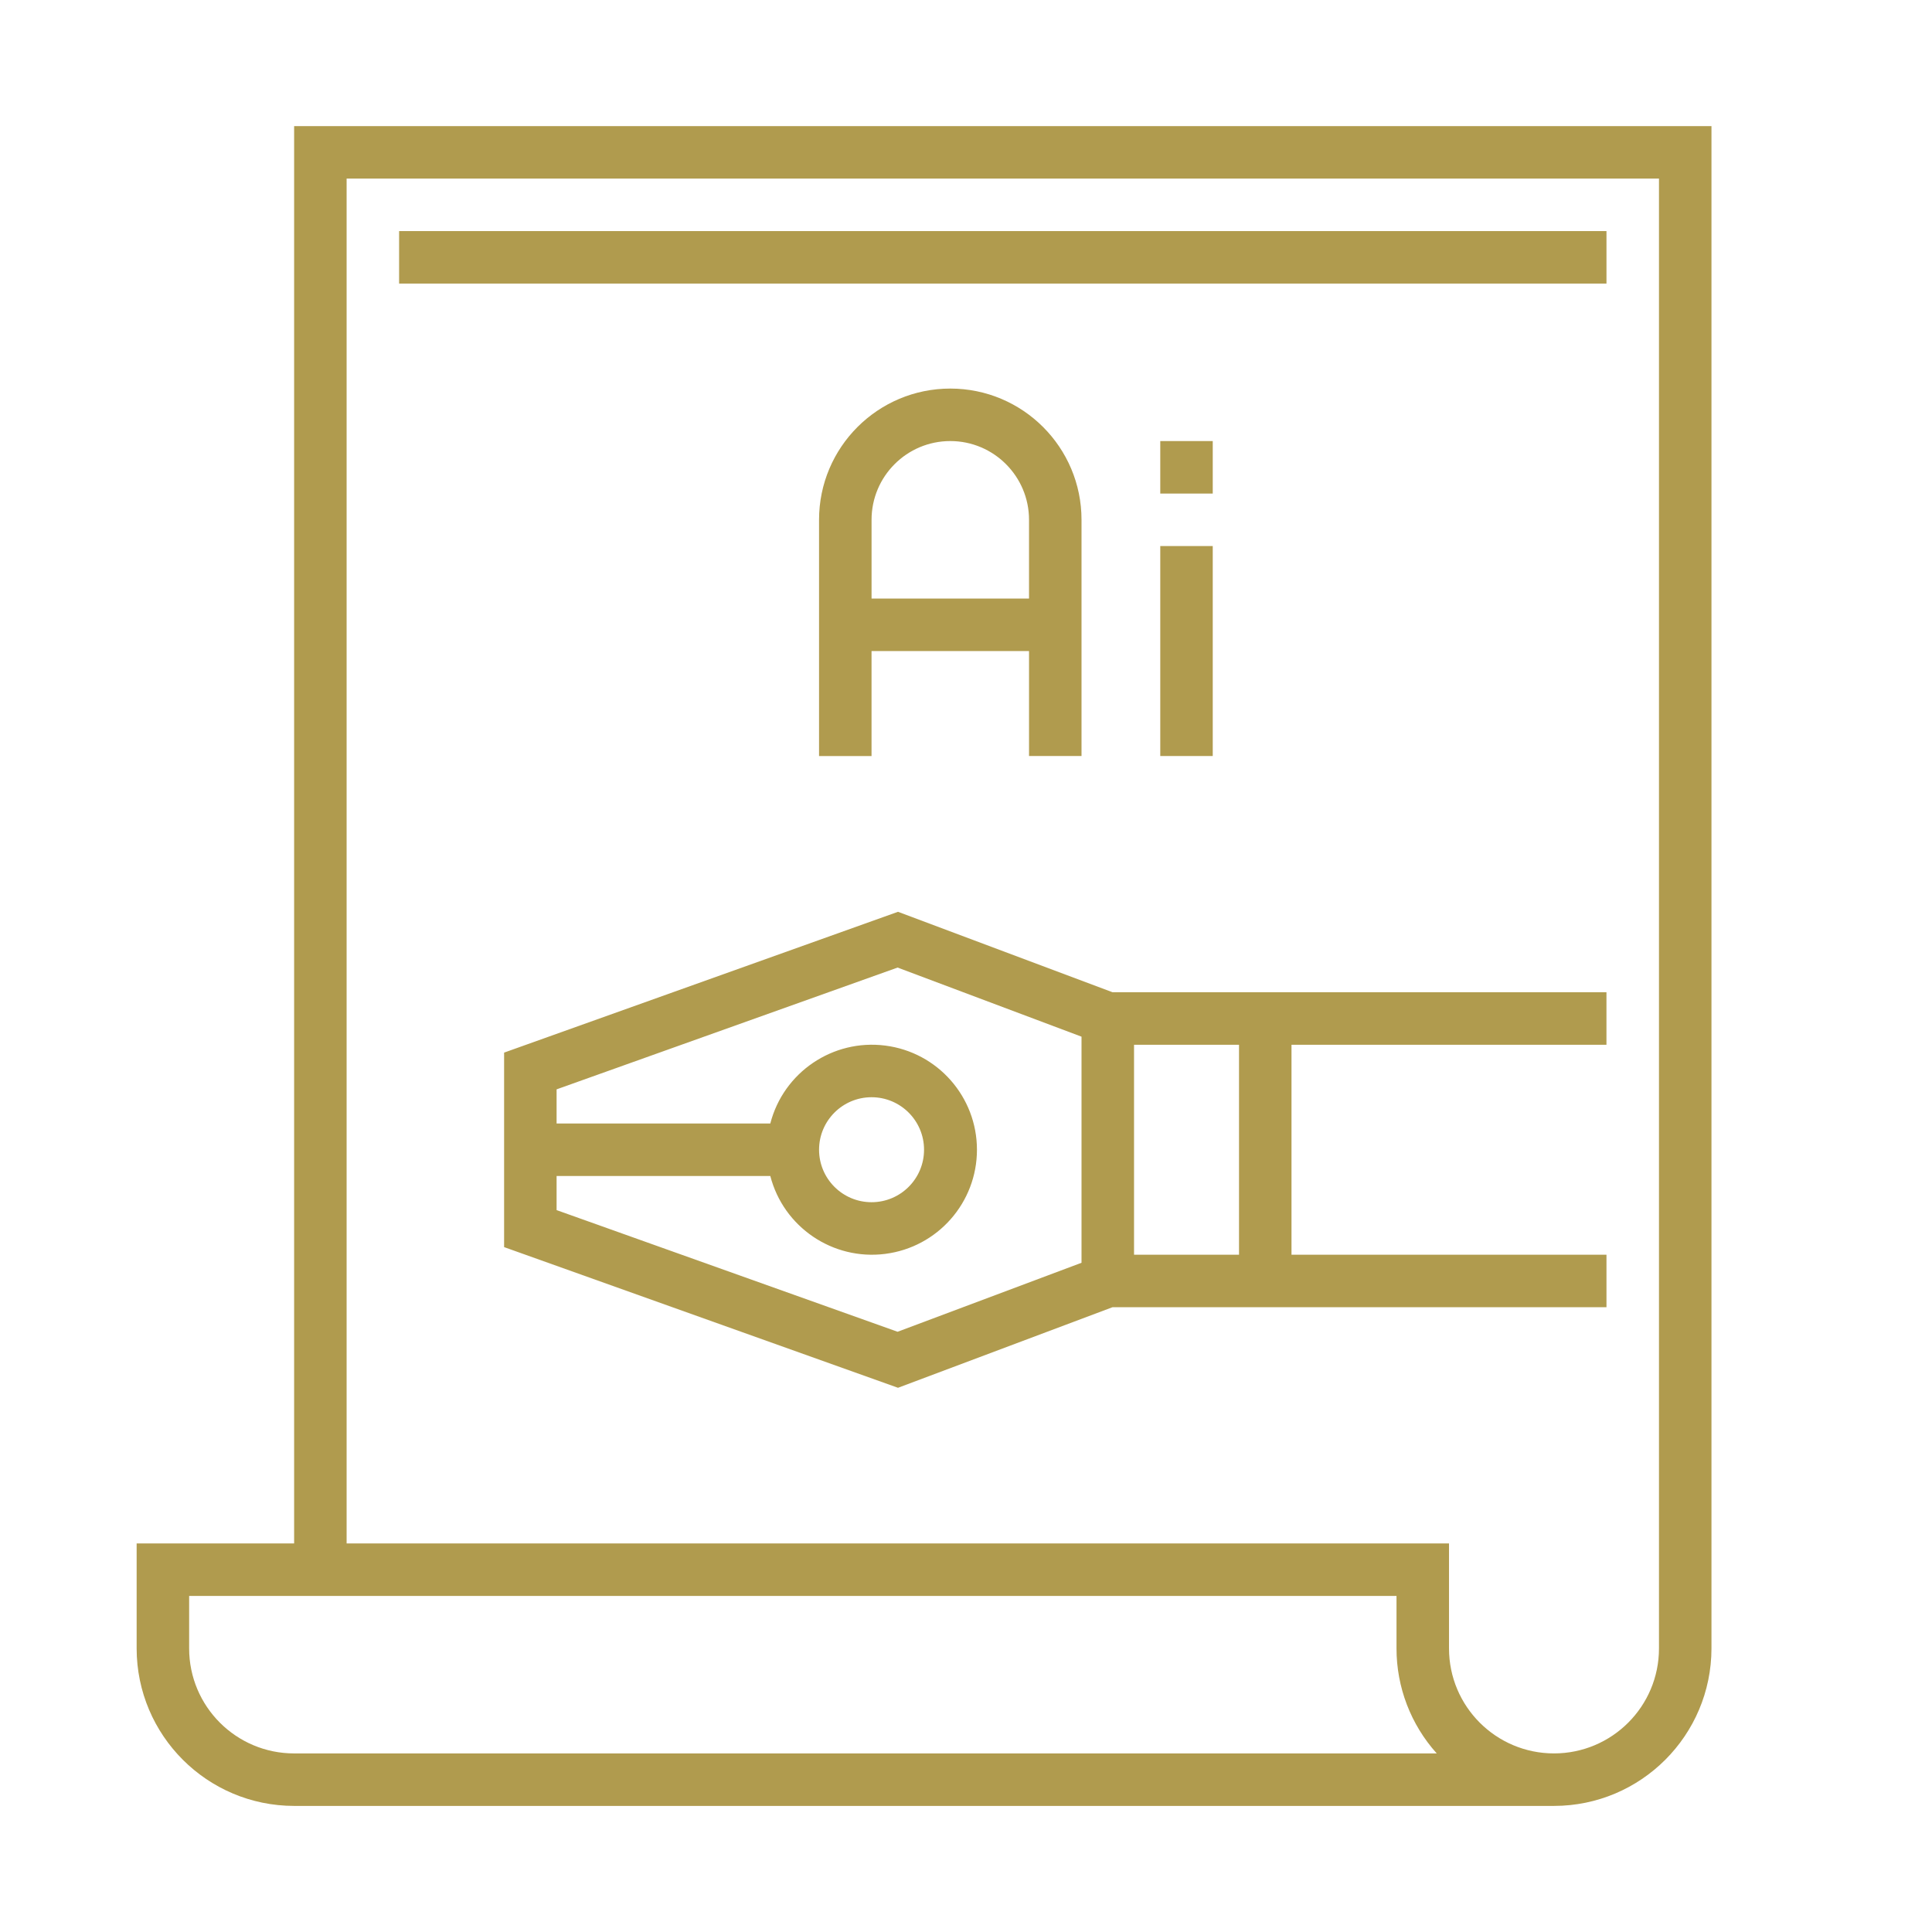 <?xml version="1.0" encoding="utf-8"?>
<!-- Generator: Adobe Illustrator 15.0.0, SVG Export Plug-In  -->
<!DOCTYPE svg PUBLIC "-//W3C//DTD SVG 1.1//EN" "http://www.w3.org/Graphics/SVG/1.1/DTD/svg11.dtd">
<svg version="1.1"
	 xmlns="http://www.w3.org/2000/svg" xmlns:xlink="http://www.w3.org/1999/xlink" xmlns:a="http://ns.adobe.com/AdobeSVGViewerExtensions/3.0/"
	 x="0px" y="0px" width="130px" height="130px" viewBox="-9.194 -8.485 130 130" enable-background="new -9.194 -8.485 130 130"
	 xml:space="preserve">
<defs>
</defs>
<path fill="#B09B4E" d="M17.661,7.064h81.241v3.532H17.661V7.064z"/>
<path fill="#B09B4E" d="M10.597,0v95.37H0v7.064c0.006,5.851,4.747,10.591,10.597,10.597h84.774
	c5.85-0.006,10.59-4.746,10.596-10.597V0H10.597z M10.597,109.499c-3.901,0-7.064-3.163-7.064-7.064v-3.532h81.241v3.532
	c-0.002,2.608,0.963,5.125,2.707,7.064H10.597z M102.435,102.434c0,3.901-3.164,7.064-7.064,7.064c-3.902,0-7.064-3.163-7.064-7.064
	V95.37H14.129V3.532h88.306V102.434z"/>
<path fill="#B09B4E" d="M49.451,35.322h10.596v7.064h3.532V26.492c0-4.877-3.953-8.831-8.83-8.831s-8.831,3.954-8.831,8.831v15.895
	h3.532V35.322z M49.451,26.492c0-2.926,2.373-5.299,5.298-5.299s5.298,2.373,5.298,5.299v5.298H49.451V26.492z"/>
<path fill="#B09B4E" d="M68.878,28.257h3.531v14.129h-3.531V28.257z"/>
<path fill="#B09B4E" d="M68.878,21.193h3.531v3.533h-3.531V21.193z"/>
<path fill="#B09B4E" d="M65.666,79.474h33.236v-3.531H77.708V61.814h21.193v-3.533H65.666l-14.435-5.413l-26.505,9.475V75.43
	l26.505,9.466L65.666,79.474z M67.113,61.814h7.064v14.129h-7.064V61.814z M28.258,72.94v-2.296h14.38
	c0.889,3.444,4.202,5.691,7.73,5.242c3.529-0.448,6.175-3.451,6.175-7.008c0-3.558-2.646-6.561-6.175-7.009
	c-3.528-0.448-6.841,1.798-7.73,5.243h-14.38v-2.297l22.945-8.195l12.376,4.65v15.214l-12.376,4.642L28.258,72.94z M45.919,68.878
	c0-1.951,1.582-3.533,3.532-3.533s3.532,1.582,3.532,3.533c0,1.95-1.582,3.531-3.532,3.531S45.919,70.829,45.919,68.878z"/>
</svg>
